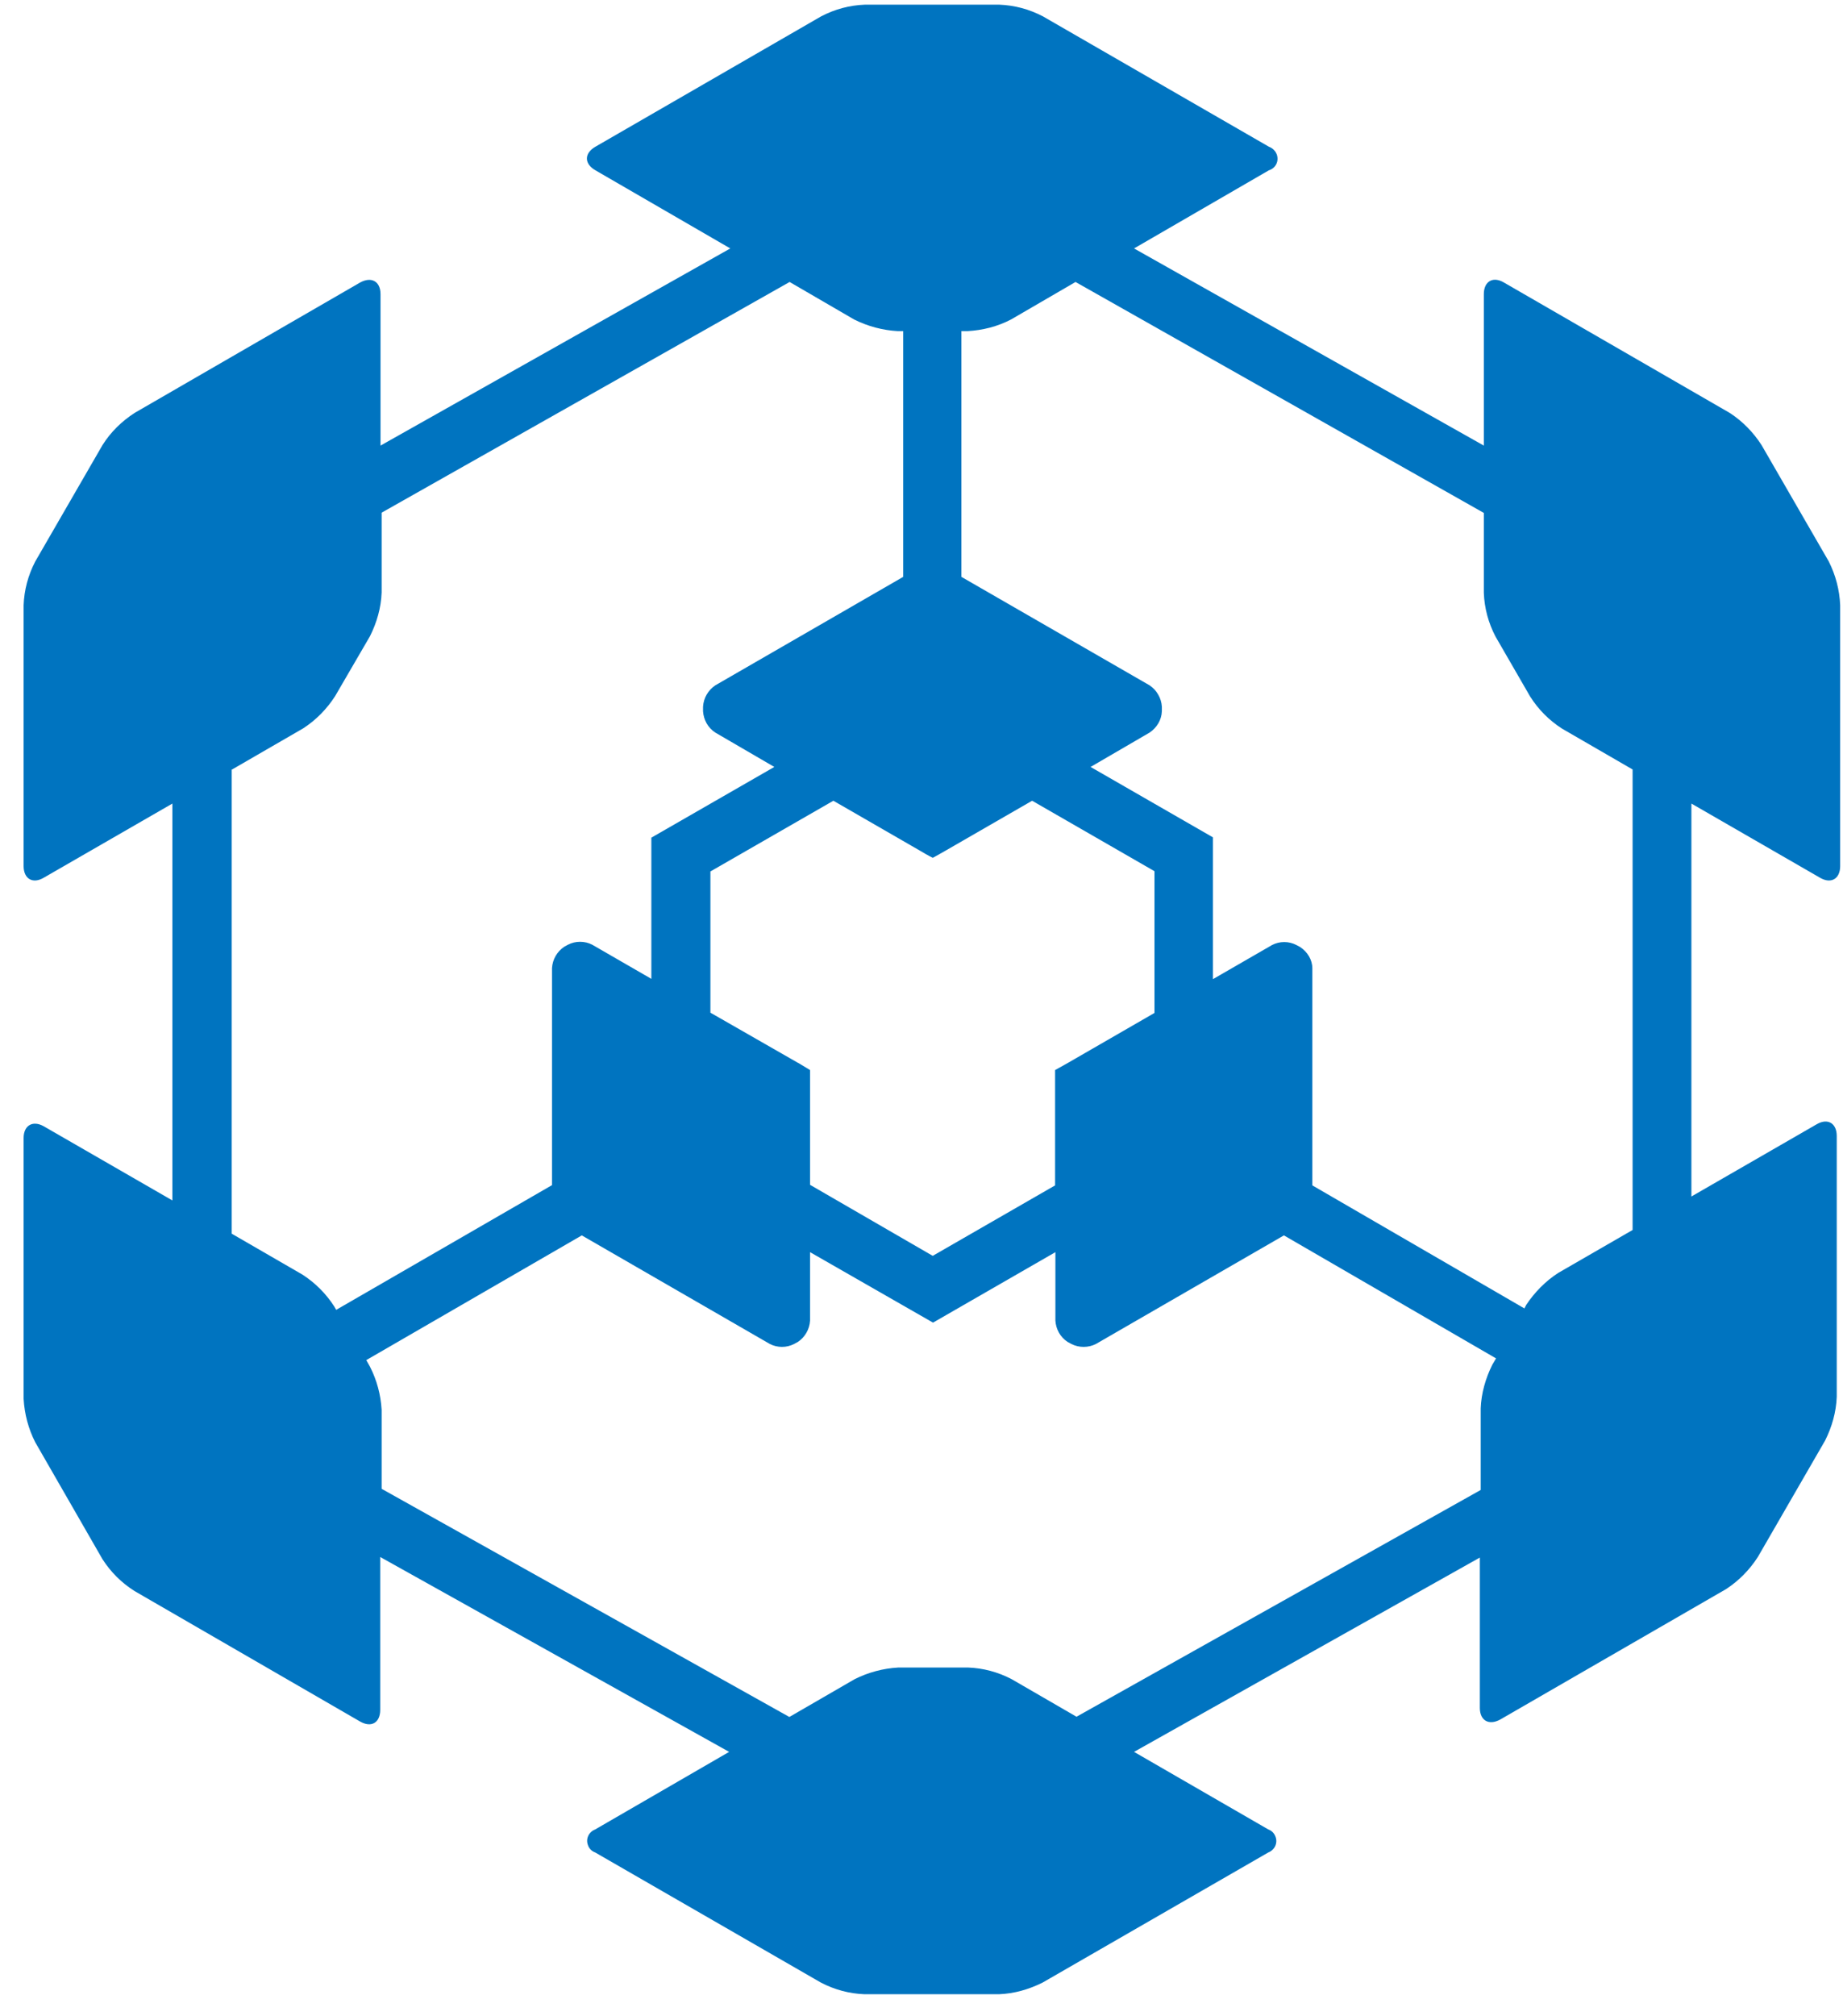<svg width="43" height="47" viewBox="0 0 43 47" fill="none" xmlns="http://www.w3.org/2000/svg">
<path d="M42.669 13.093L41.099 10.377C40.907 10.079 40.655 9.821 40.357 9.628L35.09 6.588C34.832 6.435 34.62 6.561 34.62 6.859V10.39L26.459 5.793L29.605 3.971C29.758 3.925 29.844 3.766 29.791 3.607C29.776 3.564 29.751 3.525 29.719 3.493C29.687 3.461 29.648 3.437 29.605 3.421L24.332 0.381C24.014 0.215 23.67 0.122 23.312 0.109H20.179C19.821 0.122 19.477 0.215 19.159 0.381L13.892 3.421C13.627 3.574 13.627 3.819 13.892 3.971L17.039 5.793L8.878 10.39V6.859C8.878 6.561 8.666 6.442 8.401 6.588L3.141 9.628C2.843 9.821 2.584 10.072 2.392 10.377L0.822 13.093C0.657 13.411 0.564 13.755 0.551 14.113V20.194C0.551 20.492 0.763 20.618 1.021 20.466L4.022 18.737V27.991L1.021 26.262C0.763 26.117 0.551 26.242 0.551 26.534V32.615C0.571 32.973 0.663 33.317 0.822 33.629L2.392 36.358C2.584 36.656 2.836 36.908 3.141 37.1L8.401 40.141C8.666 40.293 8.871 40.167 8.871 39.869V36.305L17.012 40.849L13.886 42.658C13.733 42.717 13.66 42.883 13.72 43.029C13.746 43.108 13.813 43.168 13.886 43.194L19.152 46.228C19.47 46.394 19.814 46.487 20.172 46.5H23.306C23.663 46.487 24.008 46.387 24.326 46.228L29.592 43.194C29.744 43.135 29.817 42.969 29.758 42.823C29.744 42.785 29.722 42.751 29.694 42.722C29.665 42.693 29.63 42.671 29.592 42.658L26.459 40.849L34.527 36.318V39.823C34.527 40.121 34.739 40.24 35.004 40.094L40.271 37.054C40.569 36.861 40.821 36.603 41.013 36.305L42.583 33.589C42.742 33.271 42.841 32.926 42.854 32.569V26.488C42.854 26.189 42.642 26.064 42.384 26.216L39.463 27.899V18.737L42.463 20.466C42.722 20.618 42.934 20.492 42.934 20.194V14.113C42.92 13.755 42.828 13.411 42.669 13.093ZM34.62 11.96V13.822C34.633 14.179 34.726 14.524 34.892 14.842L35.7 16.24C35.892 16.544 36.144 16.796 36.442 16.988L38.091 17.942V28.68L36.356 29.681C36.058 29.873 35.806 30.131 35.607 30.429L35.567 30.509L30.619 27.64V22.579C30.619 22.381 30.506 22.195 30.334 22.082L30.248 22.036C30.16 21.99 30.062 21.966 29.963 21.966C29.864 21.966 29.766 21.99 29.678 22.036L28.3 22.831V19.525L25.445 17.883L26.823 17.081C26.989 16.968 27.101 16.789 27.108 16.584V16.478C27.102 16.379 27.073 16.283 27.023 16.197C26.974 16.11 26.905 16.037 26.823 15.981L22.431 13.451V7.721H22.57C22.928 7.701 23.272 7.615 23.59 7.449L25.094 6.575L34.62 11.96ZM18.622 24.785L16.575 23.613V20.32L19.444 18.671L21.477 19.843C21.63 19.936 21.762 20.002 21.762 20.002C21.762 20.002 21.888 19.936 22.047 19.843L24.081 18.671L26.936 20.314V23.619L24.902 24.792C24.75 24.878 24.617 24.951 24.617 24.951V27.64L21.762 29.283L18.9 27.627V24.951L18.616 24.779L18.622 24.785ZM5.426 17.936L7.076 16.982C7.374 16.789 7.626 16.531 7.818 16.233L8.632 14.835C8.791 14.517 8.891 14.173 8.904 13.815V11.954L18.423 6.575L19.927 7.449C20.245 7.608 20.59 7.701 20.947 7.721H21.073V13.451L16.688 15.981C16.522 16.094 16.416 16.273 16.403 16.478V16.584C16.416 16.783 16.515 16.968 16.688 17.081L18.066 17.883L15.197 19.532V22.824L13.819 22.029C13.731 21.983 13.634 21.96 13.534 21.96C13.435 21.96 13.338 21.983 13.25 22.029L13.164 22.076C12.998 22.188 12.892 22.367 12.879 22.573V27.634L7.844 30.542L7.798 30.462C7.606 30.164 7.354 29.912 7.056 29.72L5.406 28.766V17.942H5.42L5.426 17.936ZM25.114 40.028L23.604 39.154C23.286 38.988 22.941 38.895 22.584 38.882H20.96C20.603 38.902 20.258 38.995 19.94 39.154L18.417 40.035L8.904 34.715V32.873C8.884 32.522 8.791 32.178 8.632 31.867L8.546 31.714L13.574 28.806L17.96 31.337C18.139 31.429 18.351 31.429 18.529 31.337L18.616 31.29C18.781 31.178 18.887 30.999 18.9 30.794V29.197L21.769 30.84L24.624 29.197V30.794C24.637 30.992 24.736 31.178 24.909 31.29L24.995 31.337C25.174 31.429 25.392 31.429 25.571 31.337L29.956 28.806L34.905 31.674L34.819 31.82C34.66 32.138 34.56 32.489 34.547 32.84V34.742L25.107 40.035H25.121L25.114 40.028Z" fill="#0074C0"/>
</svg>
